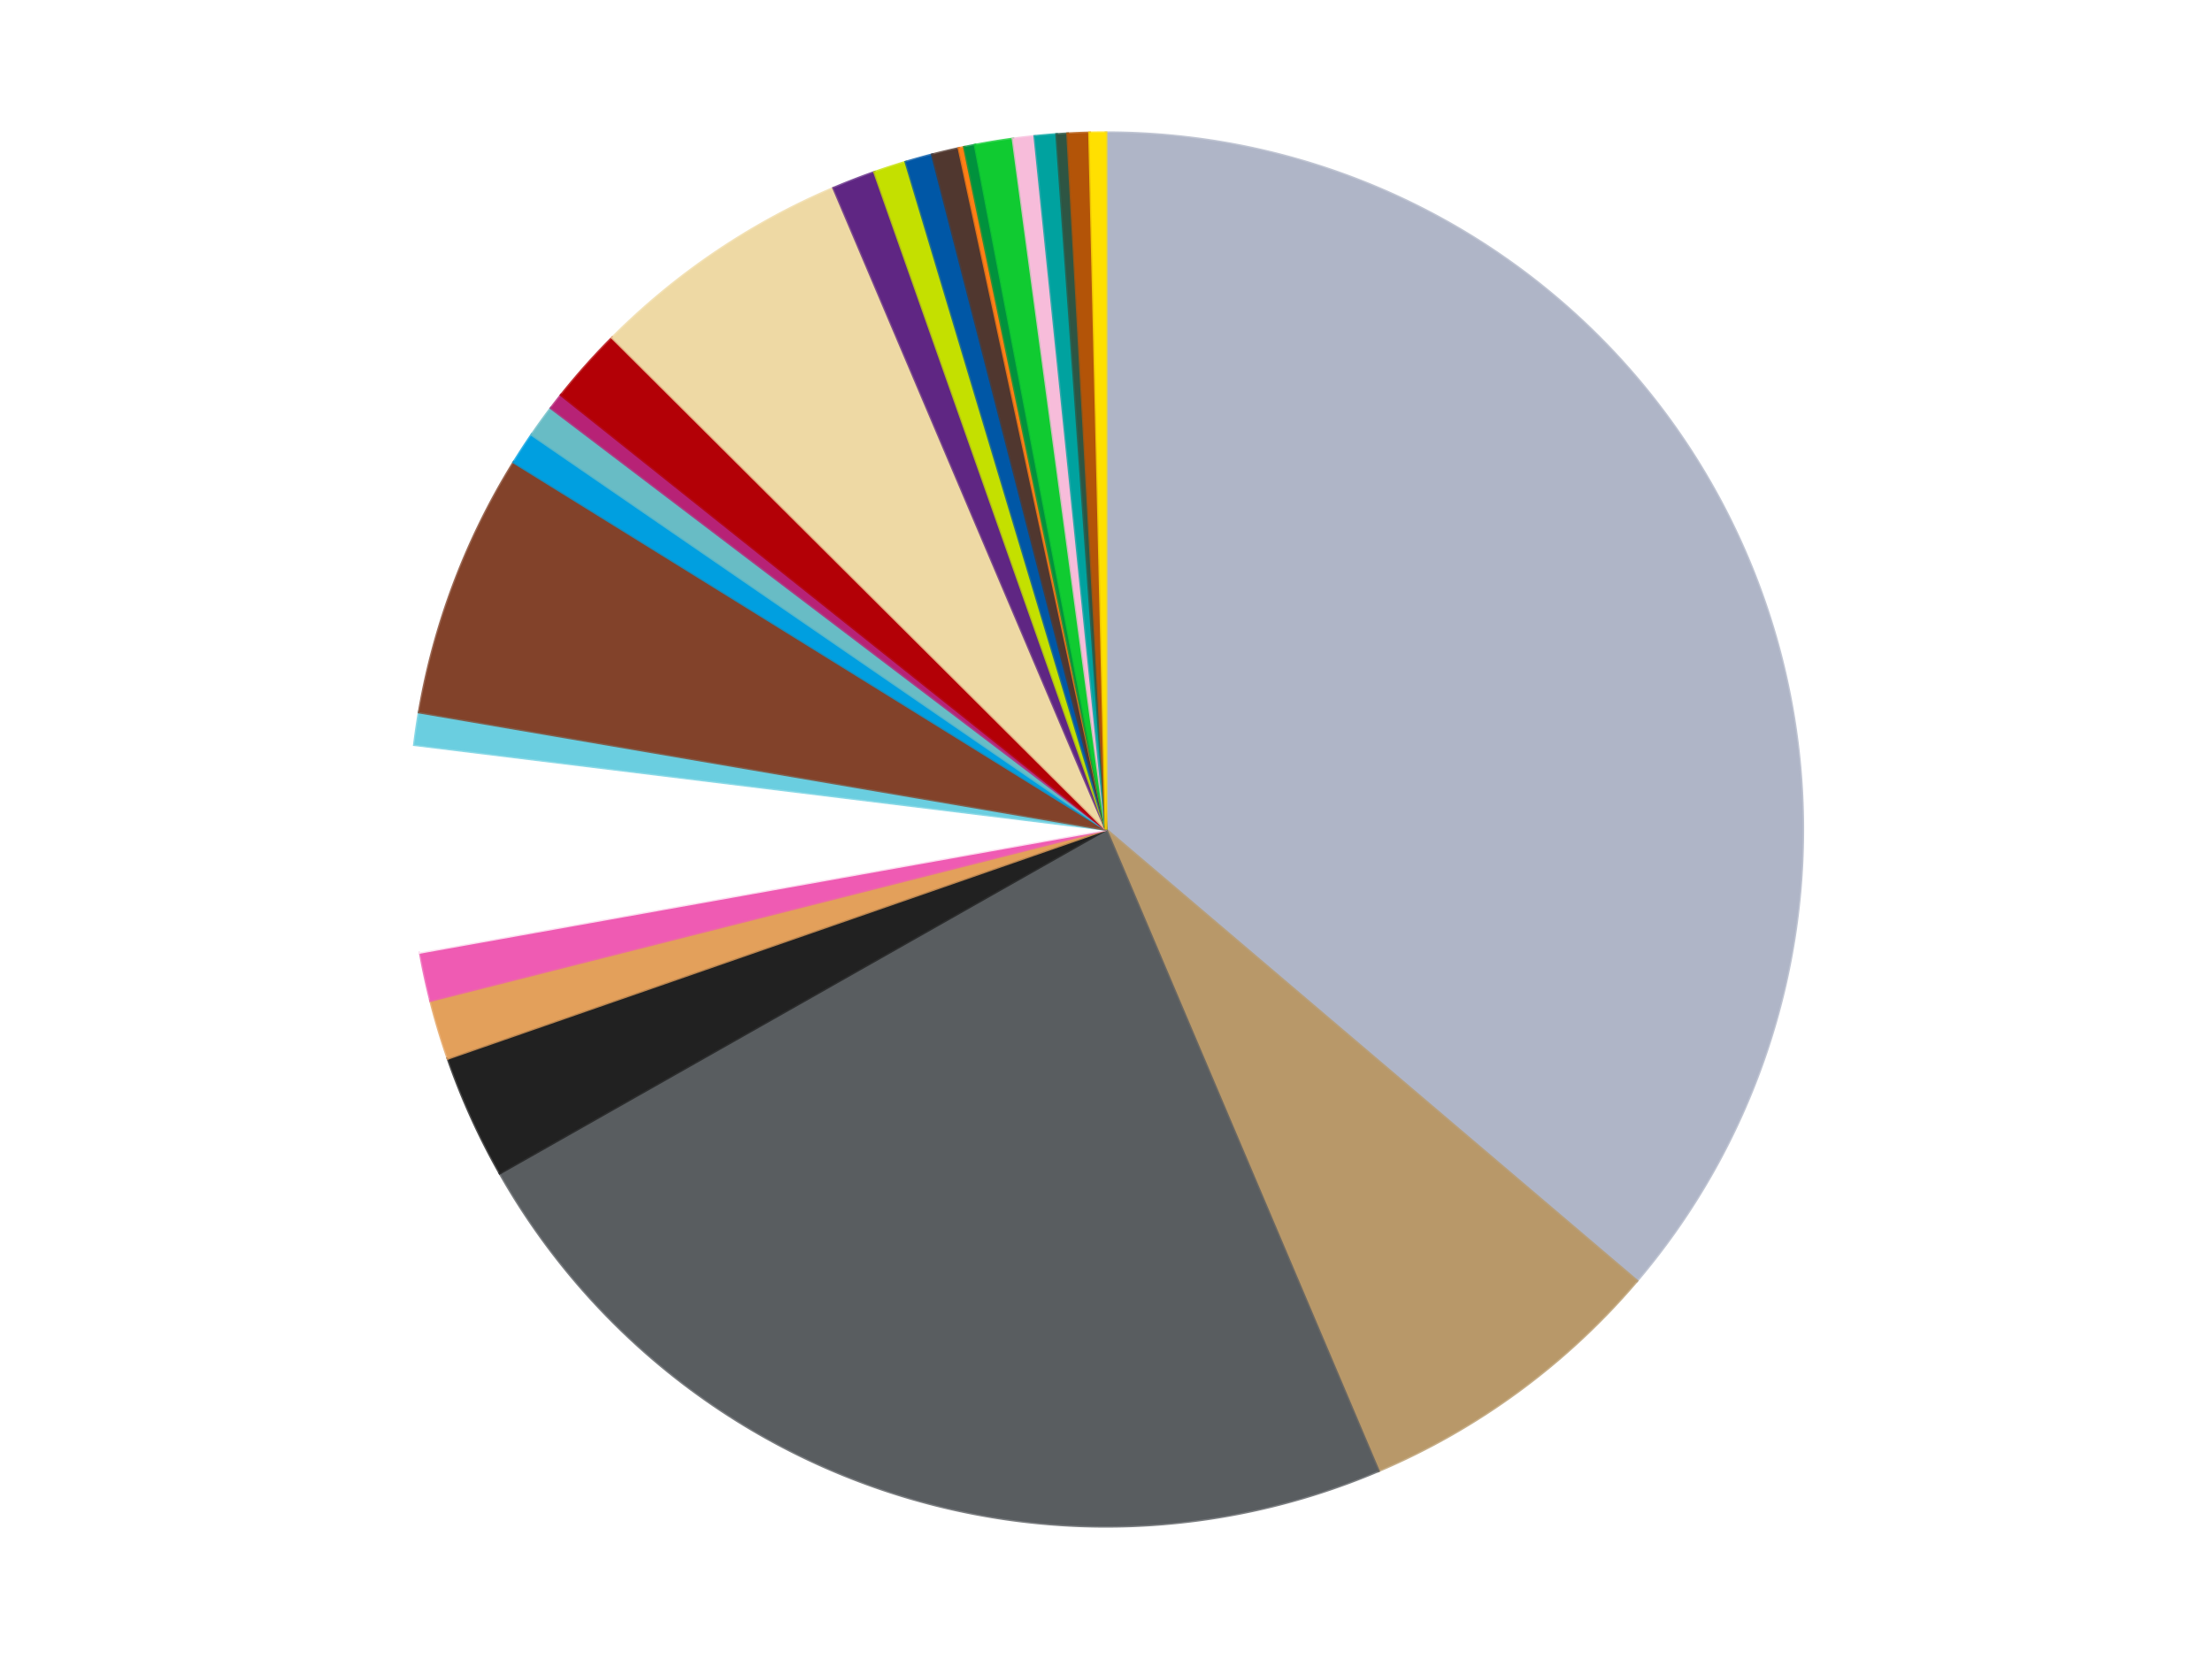 <?xml version='1.0' encoding='utf-8'?>
<svg xmlns="http://www.w3.org/2000/svg" xmlns:xlink="http://www.w3.org/1999/xlink" id="chart-f3b816b7-ee74-4328-a993-d9ef74e4d331" class="pygal-chart" viewBox="0 0 800 600"><!--Generated with pygal 3.0.5 (lxml) ©Kozea 2012-2016 on 2025-08-22--><!--http://pygal.org--><!--http://github.com/Kozea/pygal--><defs><style type="text/css">#chart-f3b816b7-ee74-4328-a993-d9ef74e4d331{-webkit-user-select:none;-webkit-font-smoothing:antialiased;font-family:Consolas,"Liberation Mono",Menlo,Courier,monospace}#chart-f3b816b7-ee74-4328-a993-d9ef74e4d331 .title{font-family:Consolas,"Liberation Mono",Menlo,Courier,monospace;font-size:16px}#chart-f3b816b7-ee74-4328-a993-d9ef74e4d331 .legends .legend text{font-family:Consolas,"Liberation Mono",Menlo,Courier,monospace;font-size:14px}#chart-f3b816b7-ee74-4328-a993-d9ef74e4d331 .axis text{font-family:Consolas,"Liberation Mono",Menlo,Courier,monospace;font-size:10px}#chart-f3b816b7-ee74-4328-a993-d9ef74e4d331 .axis text.major{font-family:Consolas,"Liberation Mono",Menlo,Courier,monospace;font-size:10px}#chart-f3b816b7-ee74-4328-a993-d9ef74e4d331 .text-overlay text.value{font-family:Consolas,"Liberation Mono",Menlo,Courier,monospace;font-size:16px}#chart-f3b816b7-ee74-4328-a993-d9ef74e4d331 .text-overlay text.label{font-family:Consolas,"Liberation Mono",Menlo,Courier,monospace;font-size:10px}#chart-f3b816b7-ee74-4328-a993-d9ef74e4d331 .tooltip{font-family:Consolas,"Liberation Mono",Menlo,Courier,monospace;font-size:14px}#chart-f3b816b7-ee74-4328-a993-d9ef74e4d331 text.no_data{font-family:Consolas,"Liberation Mono",Menlo,Courier,monospace;font-size:64px}
#chart-f3b816b7-ee74-4328-a993-d9ef74e4d331{background-color:transparent}#chart-f3b816b7-ee74-4328-a993-d9ef74e4d331 path,#chart-f3b816b7-ee74-4328-a993-d9ef74e4d331 line,#chart-f3b816b7-ee74-4328-a993-d9ef74e4d331 rect,#chart-f3b816b7-ee74-4328-a993-d9ef74e4d331 circle{-webkit-transition:150ms;-moz-transition:150ms;transition:150ms}#chart-f3b816b7-ee74-4328-a993-d9ef74e4d331 .graph &gt; .background{fill:transparent}#chart-f3b816b7-ee74-4328-a993-d9ef74e4d331 .plot &gt; .background{fill:transparent}#chart-f3b816b7-ee74-4328-a993-d9ef74e4d331 .graph{fill:rgba(0,0,0,.87)}#chart-f3b816b7-ee74-4328-a993-d9ef74e4d331 text.no_data{fill:rgba(0,0,0,1)}#chart-f3b816b7-ee74-4328-a993-d9ef74e4d331 .title{fill:rgba(0,0,0,1)}#chart-f3b816b7-ee74-4328-a993-d9ef74e4d331 .legends .legend text{fill:rgba(0,0,0,.87)}#chart-f3b816b7-ee74-4328-a993-d9ef74e4d331 .legends .legend:hover text{fill:rgba(0,0,0,1)}#chart-f3b816b7-ee74-4328-a993-d9ef74e4d331 .axis .line{stroke:rgba(0,0,0,1)}#chart-f3b816b7-ee74-4328-a993-d9ef74e4d331 .axis .guide.line{stroke:rgba(0,0,0,.54)}#chart-f3b816b7-ee74-4328-a993-d9ef74e4d331 .axis .major.line{stroke:rgba(0,0,0,.87)}#chart-f3b816b7-ee74-4328-a993-d9ef74e4d331 .axis text.major{fill:rgba(0,0,0,1)}#chart-f3b816b7-ee74-4328-a993-d9ef74e4d331 .axis.y .guides:hover .guide.line,#chart-f3b816b7-ee74-4328-a993-d9ef74e4d331 .line-graph .axis.x .guides:hover .guide.line,#chart-f3b816b7-ee74-4328-a993-d9ef74e4d331 .stackedline-graph .axis.x .guides:hover .guide.line,#chart-f3b816b7-ee74-4328-a993-d9ef74e4d331 .xy-graph .axis.x .guides:hover .guide.line{stroke:rgba(0,0,0,1)}#chart-f3b816b7-ee74-4328-a993-d9ef74e4d331 .axis .guides:hover text{fill:rgba(0,0,0,1)}#chart-f3b816b7-ee74-4328-a993-d9ef74e4d331 .reactive{fill-opacity:1.0;stroke-opacity:.8;stroke-width:1}#chart-f3b816b7-ee74-4328-a993-d9ef74e4d331 .ci{stroke:rgba(0,0,0,.87)}#chart-f3b816b7-ee74-4328-a993-d9ef74e4d331 .reactive.active,#chart-f3b816b7-ee74-4328-a993-d9ef74e4d331 .active .reactive{fill-opacity:0.6;stroke-opacity:.9;stroke-width:4}#chart-f3b816b7-ee74-4328-a993-d9ef74e4d331 .ci .reactive.active{stroke-width:1.5}#chart-f3b816b7-ee74-4328-a993-d9ef74e4d331 .series text{fill:rgba(0,0,0,1)}#chart-f3b816b7-ee74-4328-a993-d9ef74e4d331 .tooltip rect{fill:transparent;stroke:rgba(0,0,0,1);-webkit-transition:opacity 150ms;-moz-transition:opacity 150ms;transition:opacity 150ms}#chart-f3b816b7-ee74-4328-a993-d9ef74e4d331 .tooltip .label{fill:rgba(0,0,0,.87)}#chart-f3b816b7-ee74-4328-a993-d9ef74e4d331 .tooltip .label{fill:rgba(0,0,0,.87)}#chart-f3b816b7-ee74-4328-a993-d9ef74e4d331 .tooltip .legend{font-size:.8em;fill:rgba(0,0,0,.54)}#chart-f3b816b7-ee74-4328-a993-d9ef74e4d331 .tooltip .x_label{font-size:.6em;fill:rgba(0,0,0,1)}#chart-f3b816b7-ee74-4328-a993-d9ef74e4d331 .tooltip .xlink{font-size:.5em;text-decoration:underline}#chart-f3b816b7-ee74-4328-a993-d9ef74e4d331 .tooltip .value{font-size:1.5em}#chart-f3b816b7-ee74-4328-a993-d9ef74e4d331 .bound{font-size:.5em}#chart-f3b816b7-ee74-4328-a993-d9ef74e4d331 .max-value{font-size:.75em;fill:rgba(0,0,0,.54)}#chart-f3b816b7-ee74-4328-a993-d9ef74e4d331 .map-element{fill:transparent;stroke:rgba(0,0,0,.54) !important}#chart-f3b816b7-ee74-4328-a993-d9ef74e4d331 .map-element .reactive{fill-opacity:inherit;stroke-opacity:inherit}#chart-f3b816b7-ee74-4328-a993-d9ef74e4d331 .color-0,#chart-f3b816b7-ee74-4328-a993-d9ef74e4d331 .color-0 a:visited{stroke:#f44336;fill:#f44336}#chart-f3b816b7-ee74-4328-a993-d9ef74e4d331 .color-1,#chart-f3b816b7-ee74-4328-a993-d9ef74e4d331 .color-1 a:visited{stroke:#3f51b5;fill:#3f51b5}#chart-f3b816b7-ee74-4328-a993-d9ef74e4d331 .color-2,#chart-f3b816b7-ee74-4328-a993-d9ef74e4d331 .color-2 a:visited{stroke:#009688;fill:#009688}#chart-f3b816b7-ee74-4328-a993-d9ef74e4d331 .color-3,#chart-f3b816b7-ee74-4328-a993-d9ef74e4d331 .color-3 a:visited{stroke:#ffc107;fill:#ffc107}#chart-f3b816b7-ee74-4328-a993-d9ef74e4d331 .color-4,#chart-f3b816b7-ee74-4328-a993-d9ef74e4d331 .color-4 a:visited{stroke:#ff5722;fill:#ff5722}#chart-f3b816b7-ee74-4328-a993-d9ef74e4d331 .color-5,#chart-f3b816b7-ee74-4328-a993-d9ef74e4d331 .color-5 a:visited{stroke:#9c27b0;fill:#9c27b0}#chart-f3b816b7-ee74-4328-a993-d9ef74e4d331 .color-6,#chart-f3b816b7-ee74-4328-a993-d9ef74e4d331 .color-6 a:visited{stroke:#03a9f4;fill:#03a9f4}#chart-f3b816b7-ee74-4328-a993-d9ef74e4d331 .color-7,#chart-f3b816b7-ee74-4328-a993-d9ef74e4d331 .color-7 a:visited{stroke:#8bc34a;fill:#8bc34a}#chart-f3b816b7-ee74-4328-a993-d9ef74e4d331 .color-8,#chart-f3b816b7-ee74-4328-a993-d9ef74e4d331 .color-8 a:visited{stroke:#ff9800;fill:#ff9800}#chart-f3b816b7-ee74-4328-a993-d9ef74e4d331 .color-9,#chart-f3b816b7-ee74-4328-a993-d9ef74e4d331 .color-9 a:visited{stroke:#e91e63;fill:#e91e63}#chart-f3b816b7-ee74-4328-a993-d9ef74e4d331 .color-10,#chart-f3b816b7-ee74-4328-a993-d9ef74e4d331 .color-10 a:visited{stroke:#2196f3;fill:#2196f3}#chart-f3b816b7-ee74-4328-a993-d9ef74e4d331 .color-11,#chart-f3b816b7-ee74-4328-a993-d9ef74e4d331 .color-11 a:visited{stroke:#4caf50;fill:#4caf50}#chart-f3b816b7-ee74-4328-a993-d9ef74e4d331 .color-12,#chart-f3b816b7-ee74-4328-a993-d9ef74e4d331 .color-12 a:visited{stroke:#ffeb3b;fill:#ffeb3b}#chart-f3b816b7-ee74-4328-a993-d9ef74e4d331 .color-13,#chart-f3b816b7-ee74-4328-a993-d9ef74e4d331 .color-13 a:visited{stroke:#673ab7;fill:#673ab7}#chart-f3b816b7-ee74-4328-a993-d9ef74e4d331 .color-14,#chart-f3b816b7-ee74-4328-a993-d9ef74e4d331 .color-14 a:visited{stroke:#00bcd4;fill:#00bcd4}#chart-f3b816b7-ee74-4328-a993-d9ef74e4d331 .color-15,#chart-f3b816b7-ee74-4328-a993-d9ef74e4d331 .color-15 a:visited{stroke:#cddc39;fill:#cddc39}#chart-f3b816b7-ee74-4328-a993-d9ef74e4d331 .color-16,#chart-f3b816b7-ee74-4328-a993-d9ef74e4d331 .color-16 a:visited{stroke:#9e9e9e;fill:#9e9e9e}#chart-f3b816b7-ee74-4328-a993-d9ef74e4d331 .color-17,#chart-f3b816b7-ee74-4328-a993-d9ef74e4d331 .color-17 a:visited{stroke:#607d8b;fill:#607d8b}#chart-f3b816b7-ee74-4328-a993-d9ef74e4d331 .color-18,#chart-f3b816b7-ee74-4328-a993-d9ef74e4d331 .color-18 a:visited{stroke:#7b0f07;fill:#7b0f07}#chart-f3b816b7-ee74-4328-a993-d9ef74e4d331 .color-19,#chart-f3b816b7-ee74-4328-a993-d9ef74e4d331 .color-19 a:visited{stroke:#141938;fill:#141938}#chart-f3b816b7-ee74-4328-a993-d9ef74e4d331 .color-20,#chart-f3b816b7-ee74-4328-a993-d9ef74e4d331 .color-20 a:visited{stroke:#000000;fill:#000000}#chart-f3b816b7-ee74-4328-a993-d9ef74e4d331 .color-21,#chart-f3b816b7-ee74-4328-a993-d9ef74e4d331 .color-21 a:visited{stroke:#5e4600;fill:#5e4600}#chart-f3b816b7-ee74-4328-a993-d9ef74e4d331 .color-22,#chart-f3b816b7-ee74-4328-a993-d9ef74e4d331 .color-22 a:visited{stroke:#791d00;fill:#791d00}#chart-f3b816b7-ee74-4328-a993-d9ef74e4d331 .color-23,#chart-f3b816b7-ee74-4328-a993-d9ef74e4d331 .color-23 a:visited{stroke:#220826;fill:#220826}#chart-f3b816b7-ee74-4328-a993-d9ef74e4d331 .color-24,#chart-f3b816b7-ee74-4328-a993-d9ef74e4d331 .color-24 a:visited{stroke:#01364e;fill:#01364e}#chart-f3b816b7-ee74-4328-a993-d9ef74e4d331 .color-25,#chart-f3b816b7-ee74-4328-a993-d9ef74e4d331 .color-25 a:visited{stroke:#344c19;fill:#344c19}#chart-f3b816b7-ee74-4328-a993-d9ef74e4d331 .text-overlay .color-0 text{fill:black}#chart-f3b816b7-ee74-4328-a993-d9ef74e4d331 .text-overlay .color-1 text{fill:black}#chart-f3b816b7-ee74-4328-a993-d9ef74e4d331 .text-overlay .color-2 text{fill:black}#chart-f3b816b7-ee74-4328-a993-d9ef74e4d331 .text-overlay .color-3 text{fill:black}#chart-f3b816b7-ee74-4328-a993-d9ef74e4d331 .text-overlay .color-4 text{fill:black}#chart-f3b816b7-ee74-4328-a993-d9ef74e4d331 .text-overlay .color-5 text{fill:black}#chart-f3b816b7-ee74-4328-a993-d9ef74e4d331 .text-overlay .color-6 text{fill:black}#chart-f3b816b7-ee74-4328-a993-d9ef74e4d331 .text-overlay .color-7 text{fill:black}#chart-f3b816b7-ee74-4328-a993-d9ef74e4d331 .text-overlay .color-8 text{fill:black}#chart-f3b816b7-ee74-4328-a993-d9ef74e4d331 .text-overlay .color-9 text{fill:black}#chart-f3b816b7-ee74-4328-a993-d9ef74e4d331 .text-overlay .color-10 text{fill:black}#chart-f3b816b7-ee74-4328-a993-d9ef74e4d331 .text-overlay .color-11 text{fill:black}#chart-f3b816b7-ee74-4328-a993-d9ef74e4d331 .text-overlay .color-12 text{fill:black}#chart-f3b816b7-ee74-4328-a993-d9ef74e4d331 .text-overlay .color-13 text{fill:black}#chart-f3b816b7-ee74-4328-a993-d9ef74e4d331 .text-overlay .color-14 text{fill:black}#chart-f3b816b7-ee74-4328-a993-d9ef74e4d331 .text-overlay .color-15 text{fill:black}#chart-f3b816b7-ee74-4328-a993-d9ef74e4d331 .text-overlay .color-16 text{fill:black}#chart-f3b816b7-ee74-4328-a993-d9ef74e4d331 .text-overlay .color-17 text{fill:black}#chart-f3b816b7-ee74-4328-a993-d9ef74e4d331 .text-overlay .color-18 text{fill:black}#chart-f3b816b7-ee74-4328-a993-d9ef74e4d331 .text-overlay .color-19 text{fill:white}#chart-f3b816b7-ee74-4328-a993-d9ef74e4d331 .text-overlay .color-20 text{fill:white}#chart-f3b816b7-ee74-4328-a993-d9ef74e4d331 .text-overlay .color-21 text{fill:black}#chart-f3b816b7-ee74-4328-a993-d9ef74e4d331 .text-overlay .color-22 text{fill:black}#chart-f3b816b7-ee74-4328-a993-d9ef74e4d331 .text-overlay .color-23 text{fill:white}#chart-f3b816b7-ee74-4328-a993-d9ef74e4d331 .text-overlay .color-24 text{fill:white}#chart-f3b816b7-ee74-4328-a993-d9ef74e4d331 .text-overlay .color-25 text{fill:black}
#chart-f3b816b7-ee74-4328-a993-d9ef74e4d331 text.no_data{text-anchor:middle}#chart-f3b816b7-ee74-4328-a993-d9ef74e4d331 .guide.line{fill:none}#chart-f3b816b7-ee74-4328-a993-d9ef74e4d331 .centered{text-anchor:middle}#chart-f3b816b7-ee74-4328-a993-d9ef74e4d331 .title{text-anchor:middle}#chart-f3b816b7-ee74-4328-a993-d9ef74e4d331 .legends .legend text{fill-opacity:1}#chart-f3b816b7-ee74-4328-a993-d9ef74e4d331 .axis.x text{text-anchor:middle}#chart-f3b816b7-ee74-4328-a993-d9ef74e4d331 .axis.x:not(.web) text[transform]{text-anchor:start}#chart-f3b816b7-ee74-4328-a993-d9ef74e4d331 .axis.x:not(.web) text[transform].backwards{text-anchor:end}#chart-f3b816b7-ee74-4328-a993-d9ef74e4d331 .axis.y text{text-anchor:end}#chart-f3b816b7-ee74-4328-a993-d9ef74e4d331 .axis.y text[transform].backwards{text-anchor:start}#chart-f3b816b7-ee74-4328-a993-d9ef74e4d331 .axis.y2 text{text-anchor:start}#chart-f3b816b7-ee74-4328-a993-d9ef74e4d331 .axis.y2 text[transform].backwards{text-anchor:end}#chart-f3b816b7-ee74-4328-a993-d9ef74e4d331 .axis .guide.line{stroke-dasharray:4,4;stroke:black}#chart-f3b816b7-ee74-4328-a993-d9ef74e4d331 .axis .major.guide.line{stroke-dasharray:6,6;stroke:black}#chart-f3b816b7-ee74-4328-a993-d9ef74e4d331 .horizontal .axis.y .guide.line,#chart-f3b816b7-ee74-4328-a993-d9ef74e4d331 .horizontal .axis.y2 .guide.line,#chart-f3b816b7-ee74-4328-a993-d9ef74e4d331 .vertical .axis.x .guide.line{opacity:0}#chart-f3b816b7-ee74-4328-a993-d9ef74e4d331 .horizontal .axis.always_show .guide.line,#chart-f3b816b7-ee74-4328-a993-d9ef74e4d331 .vertical .axis.always_show .guide.line{opacity:1 !important}#chart-f3b816b7-ee74-4328-a993-d9ef74e4d331 .axis.y .guides:hover .guide.line,#chart-f3b816b7-ee74-4328-a993-d9ef74e4d331 .axis.y2 .guides:hover .guide.line,#chart-f3b816b7-ee74-4328-a993-d9ef74e4d331 .axis.x .guides:hover .guide.line{opacity:1}#chart-f3b816b7-ee74-4328-a993-d9ef74e4d331 .axis .guides:hover text{opacity:1}#chart-f3b816b7-ee74-4328-a993-d9ef74e4d331 .nofill{fill:none}#chart-f3b816b7-ee74-4328-a993-d9ef74e4d331 .subtle-fill{fill-opacity:.2}#chart-f3b816b7-ee74-4328-a993-d9ef74e4d331 .dot{stroke-width:1px;fill-opacity:1;stroke-opacity:1}#chart-f3b816b7-ee74-4328-a993-d9ef74e4d331 .dot.active{stroke-width:5px}#chart-f3b816b7-ee74-4328-a993-d9ef74e4d331 .dot.negative{fill:transparent}#chart-f3b816b7-ee74-4328-a993-d9ef74e4d331 text,#chart-f3b816b7-ee74-4328-a993-d9ef74e4d331 tspan{stroke:none !important}#chart-f3b816b7-ee74-4328-a993-d9ef74e4d331 .series text.active{opacity:1}#chart-f3b816b7-ee74-4328-a993-d9ef74e4d331 .tooltip rect{fill-opacity:.95;stroke-width:.5}#chart-f3b816b7-ee74-4328-a993-d9ef74e4d331 .tooltip text{fill-opacity:1}#chart-f3b816b7-ee74-4328-a993-d9ef74e4d331 .showable{visibility:hidden}#chart-f3b816b7-ee74-4328-a993-d9ef74e4d331 .showable.shown{visibility:visible}#chart-f3b816b7-ee74-4328-a993-d9ef74e4d331 .gauge-background{fill:rgba(229,229,229,1);stroke:none}#chart-f3b816b7-ee74-4328-a993-d9ef74e4d331 .bg-lines{stroke:transparent;stroke-width:2px}</style><script type="text/javascript">window.pygal = window.pygal || {};window.pygal.config = window.pygal.config || {};window.pygal.config['f3b816b7-ee74-4328-a993-d9ef74e4d331'] = {"allow_interruptions": false, "box_mode": "extremes", "classes": ["pygal-chart"], "css": ["file://style.css", "file://graph.css"], "defs": [], "disable_xml_declaration": false, "dots_size": 2.5, "dynamic_print_values": false, "explicit_size": false, "fill": false, "force_uri_protocol": "https", "formatter": null, "half_pie": false, "height": 600, "include_x_axis": false, "inner_radius": 0, "interpolate": null, "interpolation_parameters": {}, "interpolation_precision": 250, "inverse_y_axis": false, "js": ["//kozea.github.io/pygal.js/2.0.x/pygal-tooltips.min.js"], "legend_at_bottom": false, "legend_at_bottom_columns": null, "legend_box_size": 12, "logarithmic": false, "margin": 20, "margin_bottom": null, "margin_left": null, "margin_right": null, "margin_top": null, "max_scale": 16, "min_scale": 4, "missing_value_fill_truncation": "x", "no_data_text": "No data", "no_prefix": false, "order_min": null, "pretty_print": false, "print_labels": false, "print_values": false, "print_values_position": "center", "print_zeroes": true, "range": null, "rounded_bars": null, "secondary_range": null, "show_dots": true, "show_legend": false, "show_minor_x_labels": true, "show_minor_y_labels": true, "show_only_major_dots": false, "show_x_guides": false, "show_x_labels": true, "show_y_guides": true, "show_y_labels": true, "spacing": 10, "stack_from_top": false, "strict": false, "stroke": true, "stroke_style": null, "style": {"background": "transparent", "ci_colors": [], "colors": ["#F44336", "#3F51B5", "#009688", "#FFC107", "#FF5722", "#9C27B0", "#03A9F4", "#8BC34A", "#FF9800", "#E91E63", "#2196F3", "#4CAF50", "#FFEB3B", "#673AB7", "#00BCD4", "#CDDC39", "#9E9E9E", "#607D8B"], "dot_opacity": "1", "font_family": "Consolas, \"Liberation Mono\", Menlo, Courier, monospace", "foreground": "rgba(0, 0, 0, .87)", "foreground_strong": "rgba(0, 0, 0, 1)", "foreground_subtle": "rgba(0, 0, 0, .54)", "guide_stroke_color": "black", "guide_stroke_dasharray": "4,4", "label_font_family": "Consolas, \"Liberation Mono\", Menlo, Courier, monospace", "label_font_size": 10, "legend_font_family": "Consolas, \"Liberation Mono\", Menlo, Courier, monospace", "legend_font_size": 14, "major_guide_stroke_color": "black", "major_guide_stroke_dasharray": "6,6", "major_label_font_family": "Consolas, \"Liberation Mono\", Menlo, Courier, monospace", "major_label_font_size": 10, "no_data_font_family": "Consolas, \"Liberation Mono\", Menlo, Courier, monospace", "no_data_font_size": 64, "opacity": "1.0", "opacity_hover": "0.6", "plot_background": "transparent", "stroke_opacity": ".8", "stroke_opacity_hover": ".9", "stroke_width": "1", "stroke_width_hover": "4", "title_font_family": "Consolas, \"Liberation Mono\", Menlo, Courier, monospace", "title_font_size": 16, "tooltip_font_family": "Consolas, \"Liberation Mono\", Menlo, Courier, monospace", "tooltip_font_size": 14, "transition": "150ms", "value_background": "rgba(229, 229, 229, 1)", "value_colors": [], "value_font_family": "Consolas, \"Liberation Mono\", Menlo, Courier, monospace", "value_font_size": 16, "value_label_font_family": "Consolas, \"Liberation Mono\", Menlo, Courier, monospace", "value_label_font_size": 10}, "title": null, "tooltip_border_radius": 0, "tooltip_fancy_mode": true, "truncate_label": null, "truncate_legend": null, "width": 800, "x_label_rotation": 0, "x_labels": null, "x_labels_major": null, "x_labels_major_count": null, "x_labels_major_every": null, "x_title": null, "xrange": null, "y_label_rotation": 0, "y_labels": null, "y_labels_major": null, "y_labels_major_count": null, "y_labels_major_every": null, "y_title": null, "zero": 0, "legends": ["Light Bluish Gray", "Dark Tan", "Dark Bluish Gray", "Black", "Medium Nougat", "Dark Pink", "White", "Medium Azure", "Reddish Brown", "Dark Azure", "Trans-Light Blue", "Magenta", "Red", "Tan", "Dark Purple", "Lime", "Blue", "Dark Brown", "Orange", "Green", "Bright Green", "Bright Pink", "Dark Turquoise", "Dark Green", "Dark Orange", "Yellow"]}</script><script type="text/javascript" xlink:href="https://kozea.github.io/pygal.js/2.0.x/pygal-tooltips.min.js"/></defs><title>Pygal</title><g class="graph pie-graph vertical"><rect x="0" y="0" width="800" height="600" class="background"/><g transform="translate(20, 20)" class="plot"><rect x="0" y="0" width="760" height="560" class="background"/><g class="series serie-0 color-0"><g class="slices"><g class="slice" style="fill: #AFB5C7; stroke: #AFB5C7"><path d="M380 28 A252 252 0 0 1 571.976 443.246 L380 280 A0 0 0 0 0 380 280 z" class="slice reactive tooltip-trigger"/><desc class="value">289</desc><desc class="x centered">494.3688629522718</desc><desc class="y centered">227.12502305433625</desc></g></g></g><g class="series serie-1 color-1"><g class="slices"><g class="slice" style="fill: #B89869; stroke: #B89869"><path d="M571.976 443.246 A252 252 0 0 1 478.495 511.954 L380 280 A0 0 0 0 0 380 280 z" class="slice reactive tooltip-trigger"/><desc class="value">59</desc><desc class="x centered">454.6216418357875</desc><desc class="y centered">381.52640331328325</desc></g></g></g><g class="series serie-2 color-2"><g class="slices"><g class="slice" style="fill: #595D60; stroke: #595D60"><path d="M478.495 511.954 A252 252 0 0 1 160.776 404.278 L380 280 A0 0 0 0 0 380 280 z" class="slice reactive tooltip-trigger"/><desc class="value">185</desc><desc class="x centered">339.55734678804015</desc><desc class="y centered">399.3331127607805</desc></g></g></g><g class="series serie-3 color-3"><g class="slices"><g class="slice" style="fill: #212121; stroke: #212121"><path d="M160.776 404.278 A252 252 0 0 1 141.978 362.762 L380 280 A0 0 0 0 0 380 280 z" class="slice reactive tooltip-trigger"/><desc class="value">23</desc><desc class="x centered">265.2183665601315</desc><desc class="y centered">331.9728450719765</desc></g></g></g><g class="series serie-4 color-4"><g class="slices"><g class="slice" style="fill: #E3A05B; stroke: #E3A05B"><path d="M141.978 362.762 A252 252 0 0 1 135.711 341.862 L380 280 A0 0 0 0 0 380 280 z" class="slice reactive tooltip-trigger"/><desc class="value">11</desc><desc class="x centered">259.30914034546646</desc><desc class="y centered">316.1900040874506</desc></g></g></g><g class="series serie-5 color-5"><g class="slices"><g class="slice" style="fill: #EF5BB3; stroke: #EF5BB3"><path d="M135.711 341.862 A252 252 0 0 1 131.944 324.411 L380 280 A0 0 0 0 0 380 280 z" class="slice reactive tooltip-trigger"/><desc class="value">9</desc><desc class="x centered">256.8365195899705</desc><desc class="y centered">306.58490348465244</desc></g></g></g><g class="series serie-6 color-6"><g class="slices"><g class="slice" style="fill: #FFFFFF; stroke: #FFFFFF"><path d="M131.944 324.411 A252 252 0 0 1 129.874 249.322 L380 280 A0 0 0 0 0 380 280 z" class="slice reactive tooltip-trigger"/><desc class="value">38</desc><desc class="x centered">254.04784131485613</desc><desc class="y centered">283.4718471383883</desc></g></g></g><g class="series serie-7 color-7"><g class="slices"><g class="slice" style="fill: #6ACEE0; stroke: #6ACEE0"><path d="M129.874 249.322 A252 252 0 0 1 131.602 237.544 L380 280 A0 0 0 0 0 380 280 z" class="slice reactive tooltip-trigger"/><desc class="value">6</desc><desc class="x centered">255.33435052816031</desc><desc class="y centered">261.71131929951224</desc></g></g></g><g class="series serie-8 color-8"><g class="slices"><g class="slice" style="fill: #82422A; stroke: #82422A"><path d="M131.602 237.544 A252 252 0 0 1 165.837 147.19 L380 280 A0 0 0 0 0 380 280 z" class="slice reactive tooltip-trigger"/><desc class="value">49</desc><desc class="x centered">262.1744281668157</desc><desc class="y centered">235.35546369169995</desc></g></g></g><g class="series serie-9 color-9"><g class="slices"><g class="slice" style="fill: #009FE0; stroke: #009FE0"><path d="M165.837 147.19 A252 252 0 0 1 172.348 137.225 L380 280 A0 0 0 0 0 380 280 z" class="slice reactive tooltip-trigger"/><desc class="value">6</desc><desc class="x centered">274.51702373892147</desc><desc class="y centered">211.08453207657413</desc></g></g></g><g class="series serie-10 color-10"><g class="slices"><g class="slice" style="fill: #68BCC5; stroke: #68BCC5"><path d="M172.348 137.225 A252 252 0 0 1 179.322 127.578 L380 280 A0 0 0 0 0 380 280 z" class="slice reactive tooltip-trigger"/><desc class="value">6</desc><desc class="x centered">277.88920391711804</desc><desc class="y centered">206.18004793201166</desc></g></g></g><g class="series serie-11 color-11"><g class="slices"><g class="slice" style="fill: #B72276; stroke: #B72276"><path d="M179.322 127.578 A252 252 0 0 1 182.978 122.881 L380 280 A0 0 0 0 0 380 280 z" class="slice reactive tooltip-trigger"/><desc class="value">3</desc><desc class="x centered">280.5682958160544</desc><desc class="y centered">202.6091982011019</desc></g></g></g><g class="series serie-12 color-12"><g class="slices"><g class="slice" style="fill: #B30006; stroke: #B30006"><path d="M182.978 122.881 A252 252 0 0 1 201.459 102.16 L380 280 A0 0 0 0 0 380 280 z" class="slice reactive tooltip-trigger"/><desc class="value">14</desc><desc class="x centered">285.9664989449708</desc><desc class="y centered">196.13283908862883</desc></g></g></g><g class="series serie-13 color-13"><g class="slices"><g class="slice" style="fill: #EED9A4; stroke: #EED9A4"><path d="M201.459 102.16 A252 252 0 0 1 281.505 48.046 L380 280 A0 0 0 0 0 380 280 z" class="slice reactive tooltip-trigger"/><desc class="value">49</desc><desc class="x centered">309.4320699214922</desc><desc class="y centered">175.61529209489143</desc></g></g></g><g class="series serie-14 color-14"><g class="slices"><g class="slice" style="fill: #5F2683; stroke: #5F2683"><path d="M281.505 48.046 A252 252 0 0 1 296.302 42.306 L380 280 A0 0 0 0 0 380 280 z" class="slice reactive tooltip-trigger"/><desc class="value">8</desc><desc class="x centered">334.42913795536924</desc><desc class="y centered">162.5295929499296</desc></g></g></g><g class="series serie-15 color-15"><g class="slices"><g class="slice" style="fill: #C4E000; stroke: #C4E000"><path d="M296.302 42.306 A252 252 0 0 1 307.62 38.618 L380 280 A0 0 0 0 0 380 280 z" class="slice reactive tooltip-trigger"/><desc class="value">6</desc><desc class="x centered">340.9695181929839</desc><desc class="y centered">160.19757310508194</desc></g></g></g><g class="series serie-16 color-16"><g class="slices"><g class="slice" style="fill: #0057A6; stroke: #0057A6"><path d="M307.62 38.618 A252 252 0 0 1 317.176 35.957 L380 280 A0 0 0 0 0 380 280 z" class="slice reactive tooltip-trigger"/><desc class="value">5</desc><desc class="x centered">346.1925522106208</desc><desc class="y centered">158.6201974216122</desc></g></g></g><g class="series serie-17 color-17"><g class="slices"><g class="slice" style="fill: #50372F; stroke: #50372F"><path d="M317.176 35.957 A252 252 0 0 1 326.83 33.673 L380 280 A0 0 0 0 0 380 280 z" class="slice reactive tooltip-trigger"/><desc class="value">5</desc><desc class="x centered">350.996033075528</desc><desc class="y centered">157.38364749086634</desc></g></g></g><g class="series serie-18 color-18"><g class="slices"><g class="slice" style="fill: #FF7E14; stroke: #FF7E14"><path d="M326.83 33.673 A252 252 0 0 1 328.771 33.262 L380 280 A0 0 0 0 0 380 280 z" class="slice reactive tooltip-trigger"/><desc class="value">1</desc><desc class="x centered">353.9001753193631</desc><desc class="y centered">156.7328139704649</desc></g></g></g><g class="series serie-19 color-19"><g class="slices"><g class="slice" style="fill: #00923D; stroke: #00923D"><path d="M328.771 33.262 A252 252 0 0 1 332.663 32.486 L380 280 A0 0 0 0 0 380 280 z" class="slice reactive tooltip-trigger"/><desc class="value">2</desc><desc class="x centered">355.3578086976112</desc><desc class="y centered">156.43316623051123</desc></g></g></g><g class="series serie-20 color-20"><g class="slices"><g class="slice" style="fill: #10CB31; stroke: #10CB31"><path d="M332.663 32.486 A252 252 0 0 1 346.37 30.254 L380 280 A0 0 0 0 0 380 280 z" class="slice reactive tooltip-trigger"/><desc class="value">7</desc><desc class="x centered">359.750516666572</desc><desc class="y centered">155.63779342288422</desc></g></g></g><g class="series serie-21 color-21"><g class="slices"><g class="slice" style="fill: #F7BCDA; stroke: #F7BCDA"><path d="M346.37 30.254 A252 252 0 0 1 354.251 29.319 L380 280 A0 0 0 0 0 380 280 z" class="slice reactive tooltip-trigger"/><desc class="value">4</desc><desc class="x centered">365.1533433701934</desc><desc class="y centered">154.8777526300114</desc></g></g></g><g class="series serie-22 color-22"><g class="slices"><g class="slice" style="fill: #00A29F; stroke: #00A29F"><path d="M354.251 29.319 A252 252 0 0 1 362.157 28.632 L380 280 A0 0 0 0 0 380 280 z" class="slice reactive tooltip-trigger"/><desc class="value">4</desc><desc class="x centered">369.10073766507065</desc><desc class="y centered">154.472289590886</desc></g></g></g><g class="series serie-23 color-23"><g class="slices"><g class="slice" style="fill: #2E5543; stroke: #2E5543"><path d="M362.157 28.632 A252 252 0 0 1 366.118 28.383 L380 280 A0 0 0 0 0 380 280 z" class="slice reactive tooltip-trigger"/><desc class="value">2</desc><desc class="x centered">372.06859215261113</desc><desc class="y centered">154.24987964396067</desc></g></g></g><g class="series serie-24 color-24"><g class="slices"><g class="slice" style="fill: #B35408; stroke: #B35408"><path d="M366.118 28.383 A252 252 0 0 1 374.048 28.07 L380 280 A0 0 0 0 0 380 280 z" class="slice reactive tooltip-trigger"/><desc class="value">4</desc><desc class="x centered">375.0408717754429</desc><desc class="y centered">154.09762890536018</desc></g></g></g><g class="series serie-25 color-25"><g class="slices"><g class="slice" style="fill: #FFE001; stroke: #FFE001"><path d="M374.048 28.07 A252 252 0 0 1 380 28 L380 280 A0 0 0 0 0 380 280 z" class="slice reactive tooltip-trigger"/><desc class="value">3</desc><desc class="x centered">378.5119117596972</desc><desc class="y centered">154.0087876342597</desc></g></g></g></g><g class="titles"/><g transform="translate(20, 20)" class="plot overlay"><g class="series serie-0 color-0"/><g class="series serie-1 color-1"/><g class="series serie-2 color-2"/><g class="series serie-3 color-3"/><g class="series serie-4 color-4"/><g class="series serie-5 color-5"/><g class="series serie-6 color-6"/><g class="series serie-7 color-7"/><g class="series serie-8 color-8"/><g class="series serie-9 color-9"/><g class="series serie-10 color-10"/><g class="series serie-11 color-11"/><g class="series serie-12 color-12"/><g class="series serie-13 color-13"/><g class="series serie-14 color-14"/><g class="series serie-15 color-15"/><g class="series serie-16 color-16"/><g class="series serie-17 color-17"/><g class="series serie-18 color-18"/><g class="series serie-19 color-19"/><g class="series serie-20 color-20"/><g class="series serie-21 color-21"/><g class="series serie-22 color-22"/><g class="series serie-23 color-23"/><g class="series serie-24 color-24"/><g class="series serie-25 color-25"/></g><g transform="translate(20, 20)" class="plot text-overlay"><g class="series serie-0 color-0"/><g class="series serie-1 color-1"/><g class="series serie-2 color-2"/><g class="series serie-3 color-3"/><g class="series serie-4 color-4"/><g class="series serie-5 color-5"/><g class="series serie-6 color-6"/><g class="series serie-7 color-7"/><g class="series serie-8 color-8"/><g class="series serie-9 color-9"/><g class="series serie-10 color-10"/><g class="series serie-11 color-11"/><g class="series serie-12 color-12"/><g class="series serie-13 color-13"/><g class="series serie-14 color-14"/><g class="series serie-15 color-15"/><g class="series serie-16 color-16"/><g class="series serie-17 color-17"/><g class="series serie-18 color-18"/><g class="series serie-19 color-19"/><g class="series serie-20 color-20"/><g class="series serie-21 color-21"/><g class="series serie-22 color-22"/><g class="series serie-23 color-23"/><g class="series serie-24 color-24"/><g class="series serie-25 color-25"/></g><g transform="translate(20, 20)" class="plot tooltip-overlay"><g transform="translate(0 0)" style="opacity: 0" class="tooltip"><rect rx="0" ry="0" width="0" height="0" class="tooltip-box"/><g class="text"/></g></g></g></svg>